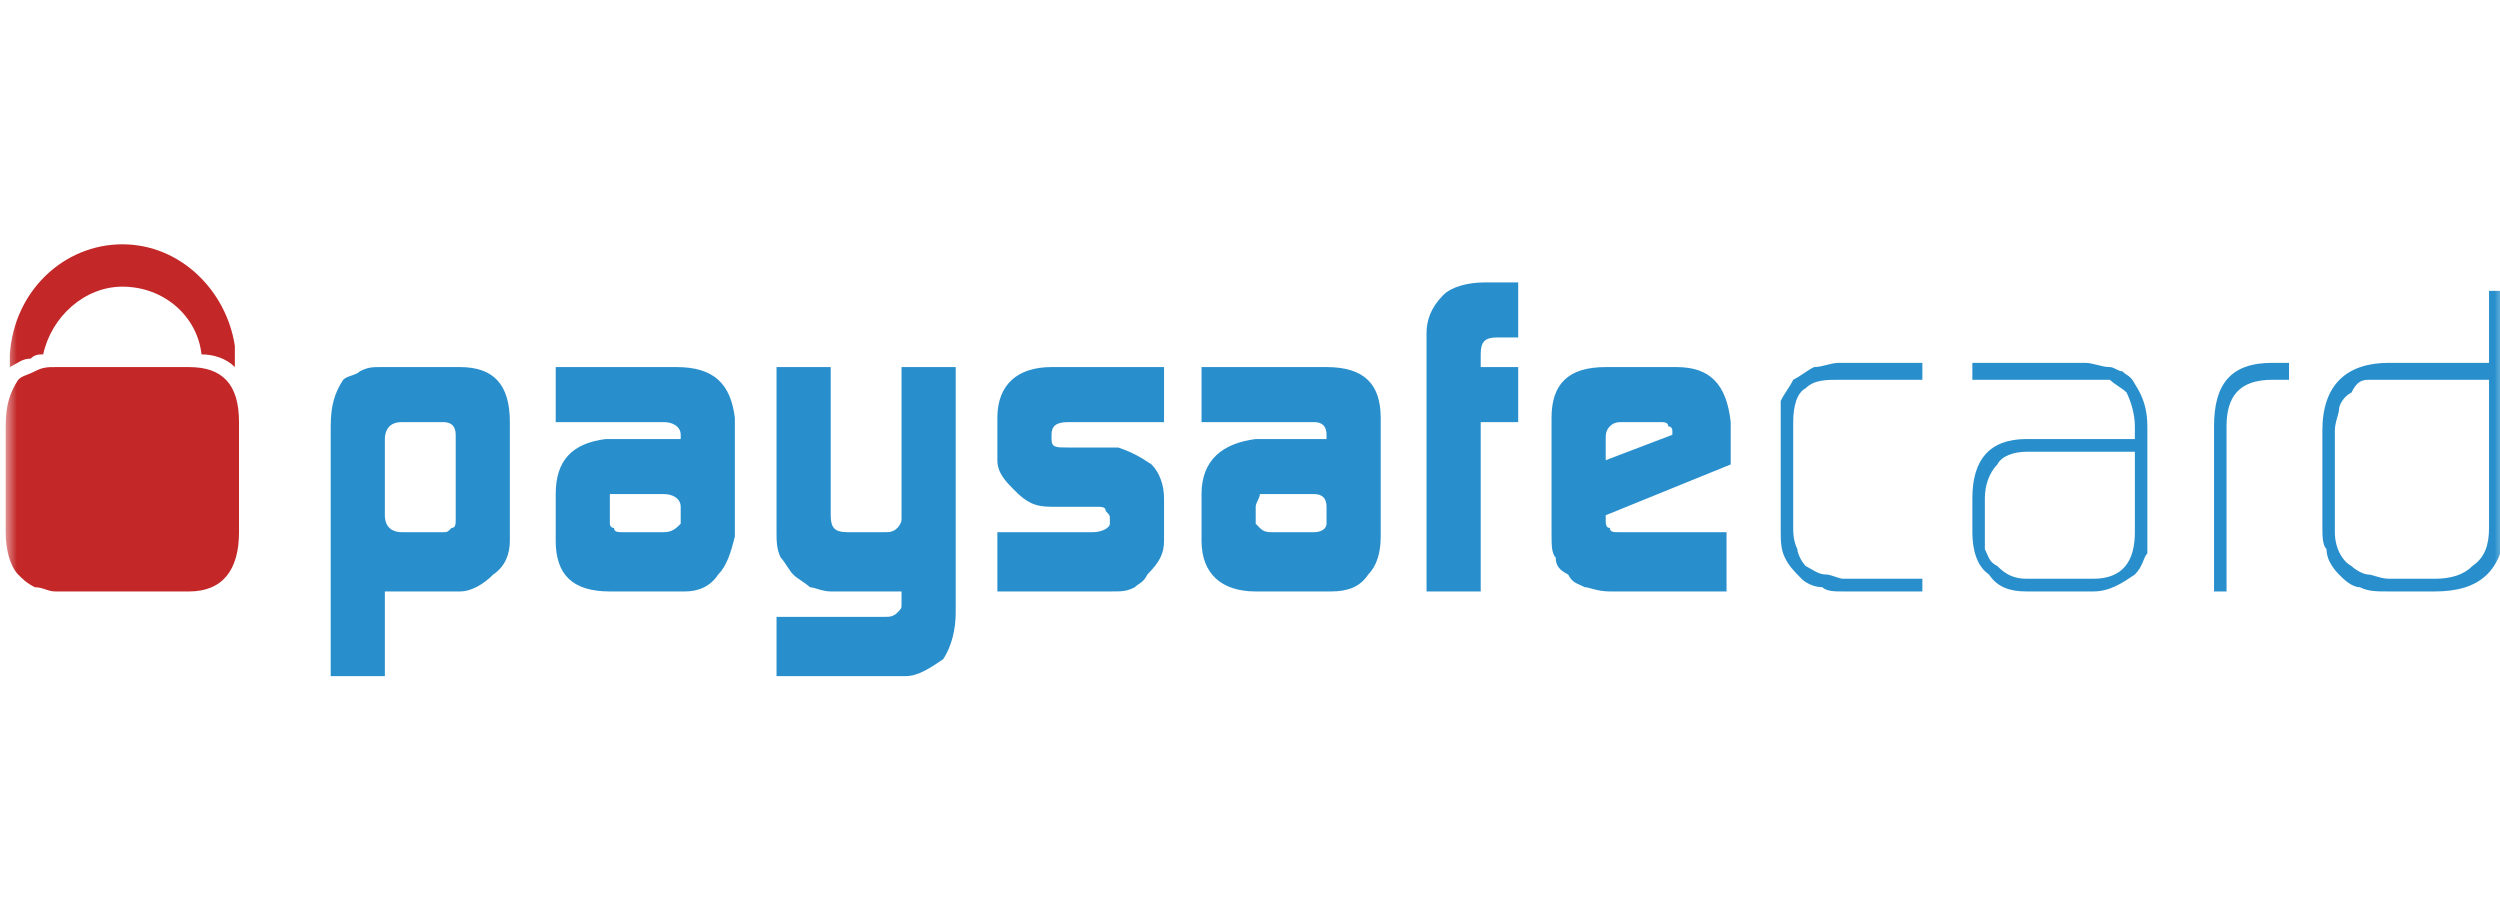 <svg width="220" height="80" viewBox="0 0 220 80" fill="none" xmlns="http://www.w3.org/2000/svg">
<g clip-path="url(#clip0_2059_17485)">
<mask id="mask0_2059_17485" style="mask-type:luminance" maskUnits="userSpaceOnUse" x="0" y="0" width="221" height="81">
<path d="M220.5 0.5H0.5V80.5H220.5V0.5Z" fill="white"/>
</mask>
<g mask="url(#mask0_2059_17485)">
<path fill-rule="evenodd" clip-rule="evenodd" d="M40.102 38.263C40.102 37.518 39.735 37.146 39.002 37.146H35.335C34.235 37.146 33.868 37.891 33.868 38.636V45.342C33.868 46.459 34.602 46.832 35.335 46.832H39.002C39.368 46.832 39.368 46.832 39.735 46.459C40.102 46.459 40.102 46.087 40.102 45.714V38.263ZM29.102 37.518C29.102 35.656 29.468 34.538 30.202 33.42C30.568 33.048 31.302 33.048 31.668 32.675C32.402 32.303 32.768 32.303 33.502 32.303H40.468C43.402 32.303 44.868 33.793 44.868 37.146V47.577C44.868 48.695 44.502 49.812 43.402 50.558C42.668 51.303 41.568 52.048 40.468 52.048H33.868V59.499H29.102V37.518ZM53.668 46.087C53.668 46.087 53.668 46.459 54.035 46.459C54.035 46.832 54.402 46.832 54.768 46.832H58.435C59.168 46.832 59.535 46.459 59.902 46.087V44.597C59.902 43.852 59.168 43.479 58.435 43.479H53.668V46.087ZM59.902 38.263C59.902 37.518 59.168 37.146 58.435 37.146H48.902V32.303H59.535C62.835 32.303 64.302 33.793 64.668 36.773V47.205C64.302 48.695 63.935 49.812 63.202 50.558C62.468 51.675 61.368 52.048 60.268 52.048H53.668C50.368 52.048 48.902 50.558 48.902 47.577V43.479C48.902 40.499 50.368 39.008 53.302 38.636H59.902V38.263ZM77.868 54.283C78.235 54.283 78.602 54.283 78.968 53.91C79.335 53.538 79.335 53.538 79.335 53.165V52.048H73.102C72.368 52.048 71.635 51.675 71.268 51.675C70.902 51.303 70.168 50.93 69.802 50.558C69.435 50.185 69.068 49.44 68.702 49.067C68.335 48.322 68.335 47.577 68.335 46.832V32.303H73.102V45.342C73.102 46.459 73.468 46.832 74.568 46.832H77.868C78.235 46.832 78.602 46.832 78.968 46.459C78.968 46.459 79.335 46.087 79.335 45.714V32.303H84.102V53.91C84.102 55.401 83.735 56.891 83.002 58.009C81.902 58.754 80.802 59.499 79.702 59.499H68.335V54.283H77.868ZM87.768 46.832H96.202C96.935 46.832 97.668 46.459 97.668 46.087V45.714C97.668 45.342 97.668 45.342 97.302 44.969C97.302 44.597 96.935 44.597 96.568 44.597H92.535C91.068 44.597 90.335 44.224 89.235 43.107C88.502 42.361 87.768 41.616 87.768 40.499V36.773C87.768 33.793 89.602 32.303 92.535 32.303H102.435V37.146H94.002C92.902 37.146 92.535 37.518 92.535 38.263V38.636C92.535 39.381 92.902 39.381 94.002 39.381H98.402C99.502 39.754 100.235 40.126 101.335 40.871C102.068 41.616 102.435 42.734 102.435 43.852V47.577C102.435 48.695 102.068 49.44 100.968 50.558C100.602 51.303 100.235 51.303 99.868 51.675C99.135 52.048 98.768 52.048 97.668 52.048H87.768V46.832ZM110.502 46.087L110.868 46.459C111.235 46.832 111.602 46.832 111.968 46.832H115.635C116.368 46.832 116.735 46.459 116.735 46.087V44.597C116.735 43.852 116.368 43.479 115.635 43.479H110.868C110.868 43.852 110.502 44.224 110.502 44.597V46.087ZM116.735 38.263C116.735 37.518 116.368 37.146 115.635 37.146H105.735V32.303H116.735C120.035 32.303 121.502 33.793 121.502 36.773V47.205C121.502 48.695 121.135 49.812 120.402 50.558C119.668 51.675 118.568 52.048 117.102 52.048H110.502C107.568 52.048 105.735 50.558 105.735 47.577V43.479C105.735 40.499 107.568 39.008 110.502 38.636H116.735V38.263ZM125.535 29.322C125.535 28.204 125.902 27.087 127.002 25.969C127.735 25.224 129.202 24.852 130.668 24.852H133.602V29.695H131.768C130.668 29.695 130.302 30.067 130.302 31.185V32.303H133.602V37.146H130.302V52.048H125.535V29.322ZM147.168 38.263V37.891C147.168 37.891 147.168 37.518 146.802 37.518C146.802 37.146 146.435 37.146 146.068 37.146H142.768C142.402 37.146 142.035 37.146 141.668 37.518C141.302 37.891 141.302 38.263 141.302 38.636V40.499L147.168 38.263ZM141.302 45.342V45.714C141.302 46.087 141.302 46.459 141.668 46.459C141.668 46.832 142.035 46.832 142.402 46.832H151.935V52.048H141.668C140.568 52.048 139.835 51.675 139.468 51.675C138.735 51.303 138.368 51.303 138.002 50.558C137.268 50.185 136.902 49.812 136.902 49.067C136.535 48.695 136.535 47.95 136.535 46.832V36.773C136.535 33.793 138.002 32.303 141.302 32.303H147.535C150.468 32.303 151.935 33.793 152.302 37.146V40.871L141.302 45.342ZM162.202 52.048C161.468 52.048 160.735 52.048 160.368 51.675C159.635 51.675 158.902 51.303 158.535 50.93C157.802 50.185 157.435 49.812 157.068 49.067C156.702 48.322 156.702 47.577 156.702 46.459V35.283C157.068 34.538 157.435 34.165 157.802 33.42C158.535 33.048 158.902 32.675 159.635 32.303C160.368 32.303 161.102 31.93 161.835 31.93H169.168V33.42H161.835C160.735 33.42 159.635 33.42 158.902 34.165C158.168 34.538 157.802 35.656 157.802 37.146V46.459C157.802 46.832 157.802 47.577 158.168 48.322C158.168 48.695 158.535 49.44 158.902 49.812C159.635 50.185 160.002 50.558 160.735 50.558C161.102 50.558 161.835 50.93 162.202 50.93H169.168V52.048H162.202ZM187.868 39.754H178.335C177.235 39.754 176.135 40.126 175.768 40.871C175.035 41.616 174.668 42.734 174.668 43.852V48.322C175.035 49.067 175.035 49.44 175.768 49.812C176.502 50.558 177.235 50.93 178.335 50.93H184.202C186.768 50.93 187.868 49.44 187.868 46.832V39.754ZM188.968 46.459V48.695C188.602 49.067 188.602 49.812 187.868 50.558C186.768 51.303 185.668 52.048 184.202 52.048H178.335C176.868 52.048 175.768 51.675 175.035 50.558C173.935 49.812 173.568 48.322 173.568 46.832V43.852C173.568 40.499 175.035 38.636 178.335 38.636H187.868V37.518C187.868 36.401 187.502 35.283 187.135 34.538C186.768 34.165 186.035 33.793 185.668 33.42H173.568V31.93H183.468C184.202 31.93 184.935 32.303 185.668 32.303C186.035 32.303 186.402 32.675 186.768 32.675C187.135 33.048 187.502 33.048 187.868 33.793C188.602 34.91 188.968 36.028 188.968 37.518V46.459ZM199.968 33.42C197.035 33.42 195.935 34.91 195.935 37.518V52.048H194.835V37.518C194.835 33.793 196.302 31.93 199.968 31.93H201.435V33.42H199.968ZM219.035 33.42H208.402C207.668 33.42 207.302 33.793 206.935 34.538C206.202 34.91 205.835 35.656 205.835 36.028C205.835 36.401 205.468 37.146 205.468 37.891V46.832C205.468 48.322 206.202 49.44 206.935 49.812C207.302 50.185 208.035 50.558 208.402 50.558C208.768 50.558 209.502 50.93 210.235 50.93H214.268C215.735 50.93 216.835 50.558 217.568 49.812C218.668 49.067 219.035 47.95 219.035 46.459V33.42ZM220.502 46.459C220.135 50.185 218.302 52.048 214.268 52.048H210.235C209.135 52.048 208.402 52.048 207.668 51.675C206.935 51.675 206.202 50.93 205.835 50.558C205.102 49.812 204.735 49.067 204.735 48.322C204.368 47.95 204.368 47.205 204.368 46.087V37.891C204.368 33.793 206.568 31.93 210.235 31.93H219.035V25.597H220.502V46.459Z" fill="#288FCC"/>
<path fill-rule="evenodd" clip-rule="evenodd" d="M2.7 31.559C3.067 31.186 3.433 31.186 3.8 31.186C4.533 27.833 7.467 25.226 10.767 25.226C14.433 25.226 17.367 27.833 17.733 31.186C18.833 31.186 19.933 31.559 20.667 32.304V30.441C19.933 25.598 15.9 21.5 10.767 21.5C5.633 21.5 1.233 25.598 0.867 31.186V32.304C1.6 31.931 1.967 31.559 2.7 31.559ZM16.633 32.304H4.9C4.167 32.304 3.8 32.304 3.067 32.676C2.333 33.049 1.967 33.049 1.6 33.422C0.867 34.539 0.5 35.657 0.5 37.52V46.834C0.5 48.324 0.867 49.814 1.6 50.559C1.967 50.931 2.333 51.304 3.067 51.677C3.8 51.677 4.167 52.049 4.9 52.049H16.633C19.567 52.049 21.033 50.186 21.033 46.834V37.147C21.033 33.794 19.567 32.304 16.633 32.304Z" fill="#C32728"/>
</g>
</g>
<defs>
<clipPath id="clip0_2059_17485">
<rect width="220" height="80" fill="white"/>
</clipPath>
</defs>
</svg>
